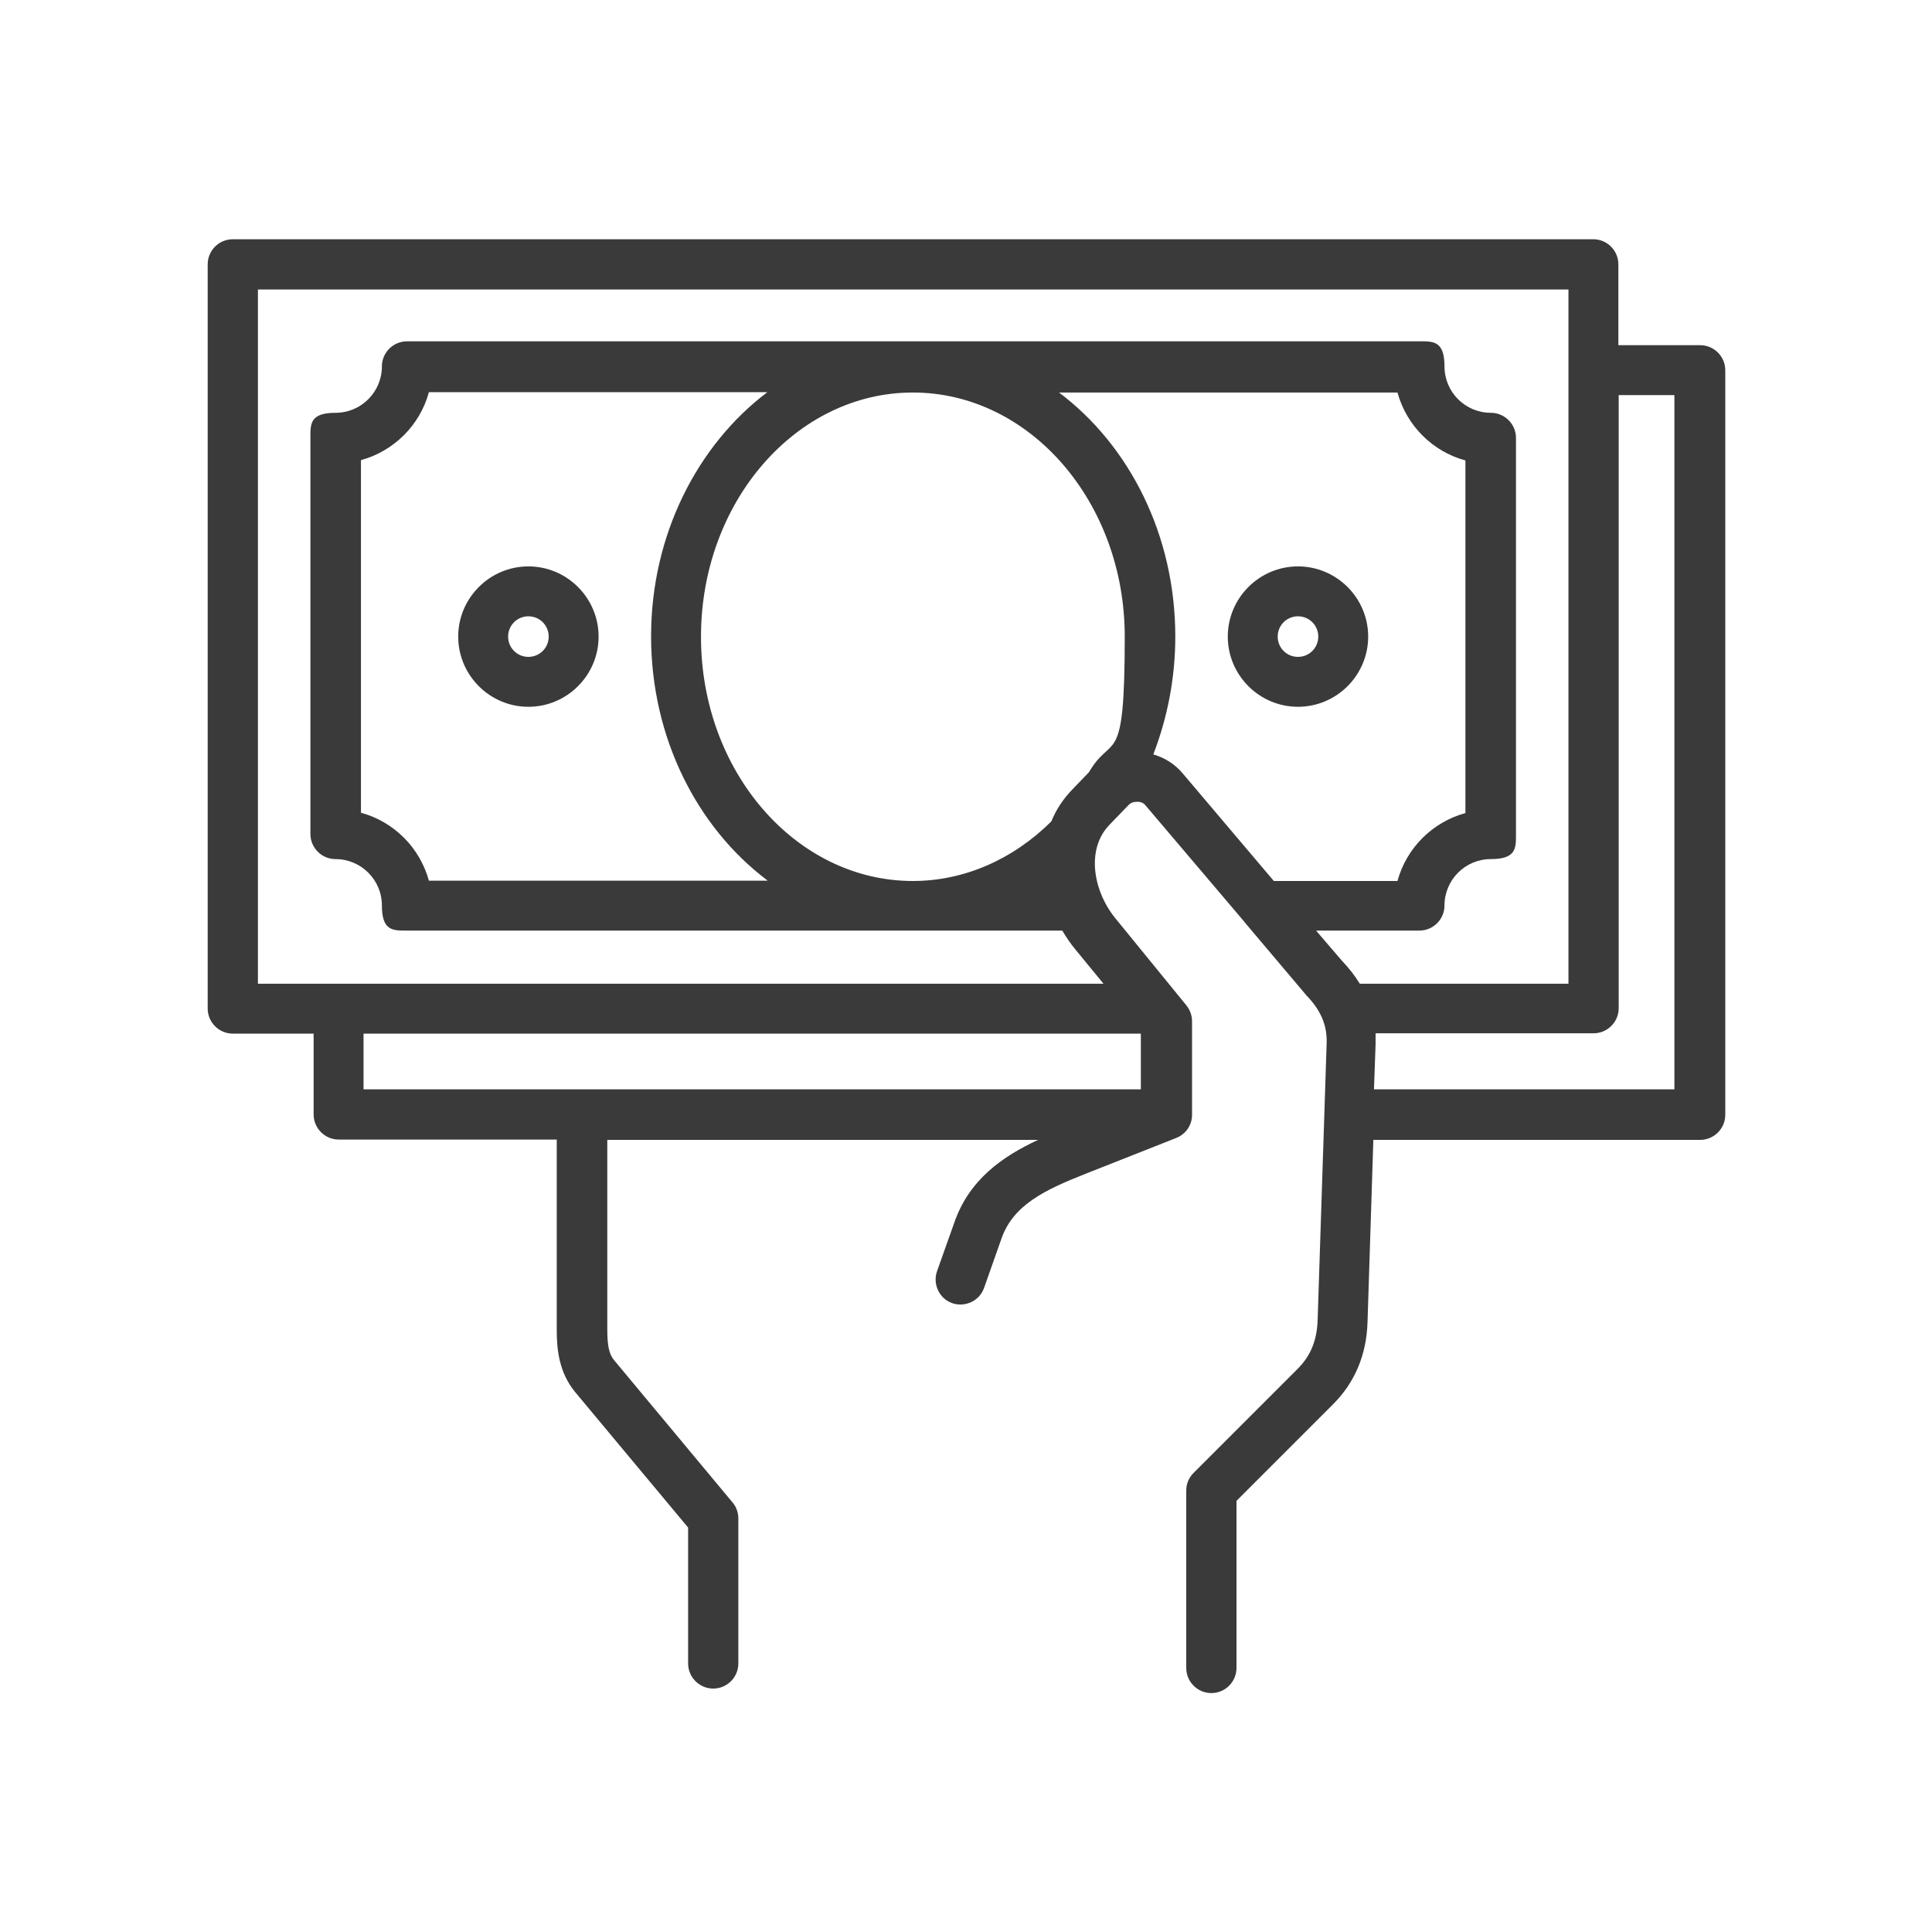 <?xml version="1.0" encoding="UTF-8"?>
<svg id="Layer_1" xmlns="http://www.w3.org/2000/svg" version="1.1" viewBox="0 0 600 600">
  <!-- Generator: Adobe Illustrator 29.3.1, SVG Export Plug-In . SVG Version: 2.1.0 Build 151)  -->
  <defs>
    <style>
      .st0 {
        fill: #3a3a3a;
      }
    </style>
  </defs>
  <path class="st0" d="M527.7,107.2h-25.1v-25.1c0-4.3-3.5-7.8-7.8-7.8H72.3c-4.3,0-7.8,3.5-7.8,7.8v231.1c0,4.3,3.5,7.8,7.8,7.8h25.1v25.1c0,4.3,3.5,7.8,7.8,7.8h67.7v59c0,6.2.7,13.3,5.7,19.4l35.1,42.1v42.2c0,4.3,3.5,7.8,7.8,7.8s7.8-3.5,7.8-7.8v-45c0-1.8-.6-3.6-1.8-5l-36.8-44.2c-1.5-1.8-2.1-4.4-2.1-9.4v-59h133.8c-11.2,5.2-21.4,12.4-26,25.6l-5.4,15.2c-1.4,4,.7,8.5,4.7,9.9,4,1.4,8.5-.7,9.9-4.7l5.4-15.3c3.7-10.6,13.6-15.2,26.2-20.2l28.1-11.1c3-1.2,4.9-4,4.9-7.2v-29c0-1.8-.6-3.5-1.7-4.9l-22.1-27.1c-6.8-8.3-9.3-21.4-1.8-29.1l5.7-5.9c.8-.9,1.7-1.2,2.9-1.2,1.2,0,2,.4,2.7,1.3l30.4,35.8c.1.1.2.3.3.4l18.6,22c.1.2.3.3.4.5,4.5,4.6,6.6,9.3,6.4,15l-2.8,86c-.2,6.3-2.2,11.1-6.2,15.1l-32.3,32.3c-1.5,1.5-2.3,3.4-2.3,5.5v55.1c0,4.3,3.5,7.8,7.8,7.8s7.8-3.5,7.8-7.8v-51.9l30-30c6.8-6.8,10.4-15.4,10.7-25.6l1.8-56.5h101.5c4.3,0,7.8-3.5,7.8-7.8V115c0-4.3-3.5-7.8-7.8-7.8h0ZM112.9,321h241.4v17.3H112.9v-17.3ZM217.7,197.7c0-41.8,29.5-75.8,65.8-75.8s65.8,34,65.8,75.8-3.8,29.6-11.1,42.1l-5.2,5.4c-2.8,2.9-5,6.2-6.5,9.9-12,11.9-27.2,18.5-43,18.5-36.3,0-65.8-34-65.8-75.8h0ZM238.3,273.5h-105.1c-2.8-10.2-10.8-18.3-21.1-21.1v-109.5c10.2-2.8,18.3-10.8,21.1-21.1h105.1c-21.7,16.4-36.1,44.3-36.1,75.8s14.3,59.4,36.1,75.8h0ZM358.2,234.2c4.4-11.4,6.8-23.8,6.8-36.5,0-31.6-14.3-59.4-36.1-75.8h105.1c2.8,10.2,10.8,18.3,21.1,21.1v109.5c-10.2,2.8-18.3,10.8-21.1,21.1h-38.4l-28.2-33.3c-2.5-3-5.7-5-9.2-6h0ZM408.8,289h32c4.3,0,7.8-3.5,7.8-7.8,0-7.9,6.4-14.4,14.4-14.4s7.8-3.5,7.8-7.8v-123c0-4.3-3.5-7.8-7.8-7.8-7.9,0-14.4-6.4-14.4-14.4s-3.5-7.8-7.8-7.8H126.4c-4.3,0-7.8,3.5-7.8,7.8,0,7.9-6.4,14.4-14.4,14.4s-7.8,3.5-7.8,7.8v123c0,4.3,3.5,7.8,7.8,7.8,7.9,0,14.4,6.4,14.4,14.4s3.5,7.8,7.8,7.8h203.5c1.2,2,2.5,4,4.1,5.9l8.7,10.6H80.1V89.9h407v215.6h-64.8c-1.6-2.6-3.5-5-5.7-7.3l-7.8-9.1h0ZM519.9,338.3h-93.2l.5-14c0-1.1,0-2.3,0-3.4h67.7c4.3,0,7.8-3.5,7.8-7.8V122.7h17.3v215.6ZM403.1,219.5c12,0,21.8-9.8,21.8-21.8s-9.8-21.8-21.8-21.8-21.8,9.8-21.8,21.8,9.8,21.8,21.8,21.8ZM403.1,191.4c3.5,0,6.3,2.8,6.3,6.3s-2.8,6.3-6.3,6.3-6.3-2.8-6.3-6.3,2.8-6.3,6.3-6.3ZM164.1,175.9c-12,0-21.8,9.8-21.8,21.8s9.8,21.8,21.8,21.8,21.8-9.8,21.8-21.8-9.8-21.8-21.8-21.8ZM164.1,204c-3.5,0-6.3-2.8-6.3-6.3s2.8-6.3,6.3-6.3,6.3,2.8,6.3,6.3-2.8,6.3-6.3,6.3Z"/>
</svg>